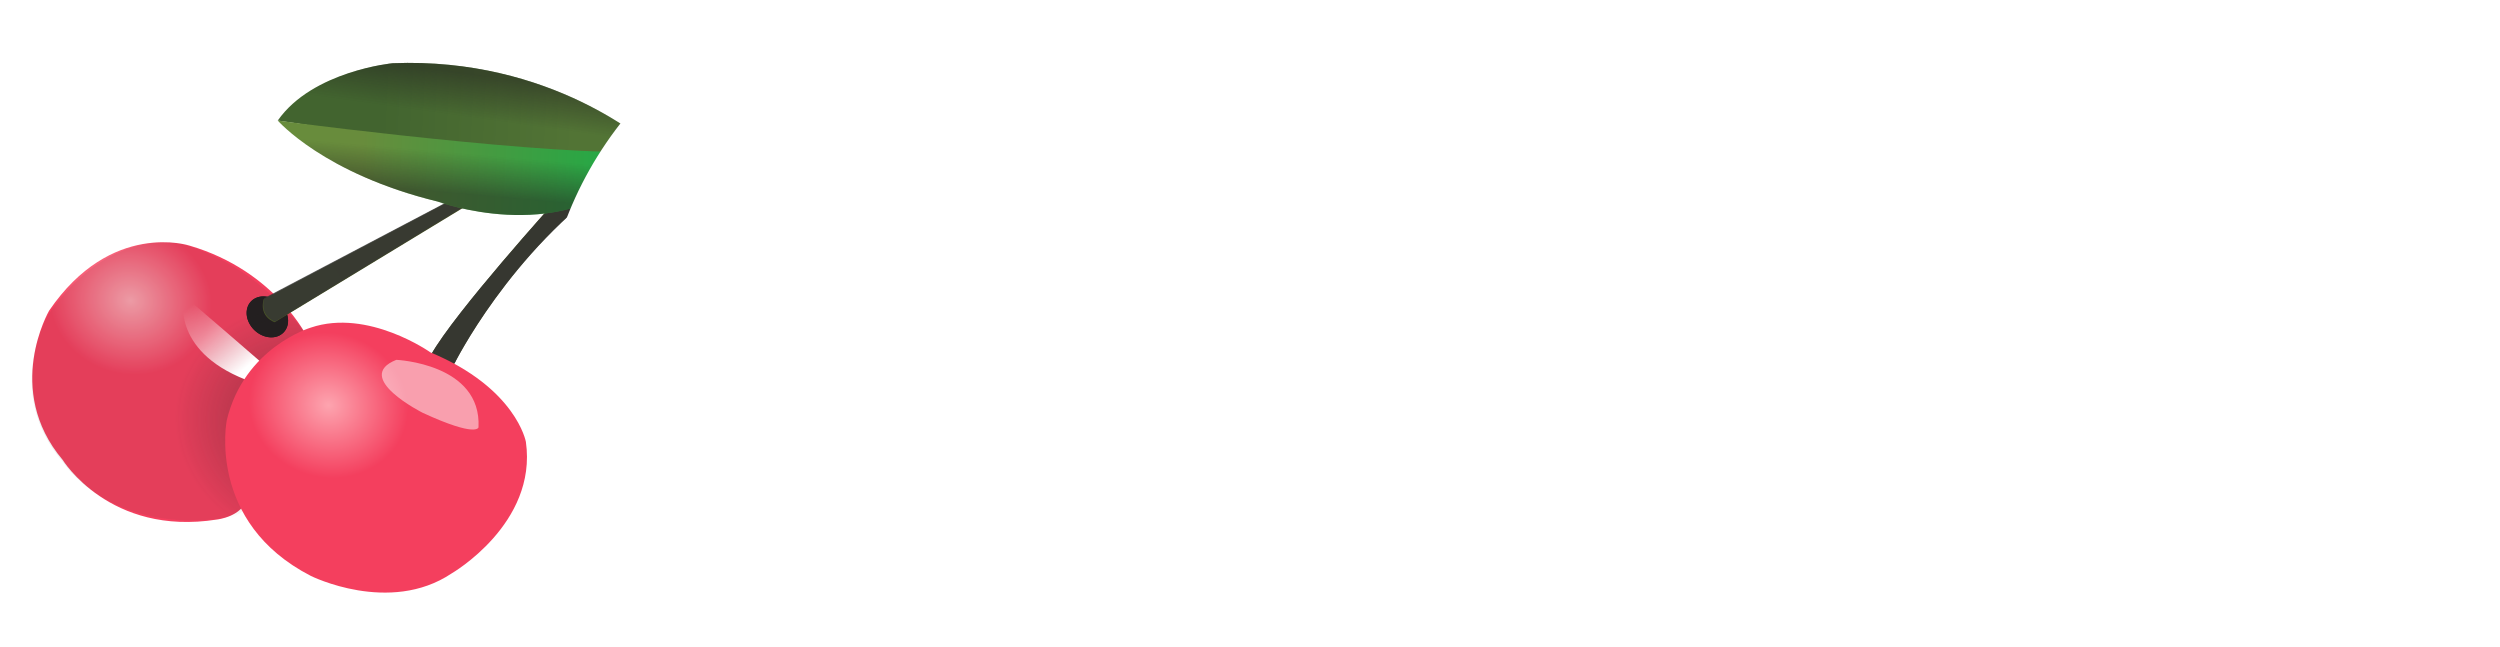 <svg width="251" height="65" viewBox="0 0 251 65" fill="none" xmlns="http://www.w3.org/2000/svg">
<g clip-path="url(#clip0)">
<path d="M30.139 59.735C26.951 58.102 24.751 56.045 23.256 53.901C22.892 54.019 22.569 54.093 22.329 54.14C22.203 54.164 22.096 54.181 22.014 54.193C21.981 54.198 21.952 54.202 21.927 54.205C15.836 55.156 11.339 53.457 8.38 51.461C6.918 50.474 5.845 49.428 5.133 48.621C4.776 48.216 4.506 47.867 4.319 47.611C4.228 47.485 4.156 47.38 4.103 47.302C0.707 43.219 0.33 38.883 0.79 35.642C1.02 34.016 1.462 32.646 1.846 31.679C2.039 31.193 2.22 30.804 2.358 30.527C2.426 30.389 2.485 30.279 2.528 30.198L2.695 29.916C6.153 24.866 10.237 22.868 13.653 22.26C15.321 21.964 16.76 22.01 17.796 22.136C18.316 22.198 18.739 22.281 19.046 22.353C19.2 22.389 19.325 22.422 19.42 22.449C19.467 22.462 19.507 22.474 19.538 22.483L19.553 22.488C23.105 23.529 25.834 25.195 27.862 26.887L45.038 17.89L50.182 21.352L35.473 30.268C37.056 30.39 38.52 30.761 39.751 31.183C40.794 31.542 41.724 31.957 42.49 32.342L51.925 21.697L59.99 11.216L64.68 14.969C50.182 30.496 50.622 32.174 48.535 35.615C51.068 37.261 52.674 39.027 53.678 40.534C54.294 41.459 54.675 42.274 54.907 42.883C55.022 43.188 55.101 43.442 55.153 43.634C55.179 43.73 55.198 43.811 55.213 43.877C55.22 43.91 55.226 43.941 55.232 43.97C55.234 43.983 55.238 44.002 55.242 44.023L55.243 44.03C55.244 44.036 55.245 44.044 55.247 44.054L55.251 44.083L55.252 44.093C55.951 49.019 53.685 52.907 51.434 55.443C50.302 56.719 49.135 57.7 48.253 58.362C47.809 58.695 47.432 58.952 47.158 59.13C47.021 59.219 46.91 59.288 46.829 59.338C46.801 59.354 46.777 59.369 46.757 59.381C42.926 61.909 38.678 61.927 35.594 61.414C34.03 61.153 32.698 60.747 31.755 60.407C31.281 60.236 30.9 60.079 30.63 59.962C30.494 59.903 30.217 59.772 30.139 59.735Z" fill="white"/>
<path fill-rule="evenodd" clip-rule="evenodd" d="M45.571 36.6C45.571 36.6 51.148 25.265 61.864 17.799L63.164 17.749C63.189 16.784 63.458 15.851 63.952 15.023C63.952 15.023 62.412 15.009 60.864 13.784L55.763 20.182C55.763 20.182 45.672 31.34 43.235 35.682C43.245 35.682 42.946 36.809 45.571 36.6Z" fill="url(#paint0_radial)"/>
<path opacity="0.8" fill-rule="evenodd" clip-rule="evenodd" d="M45.651 36.456C45.651 36.456 51.185 25.248 61.846 17.879L63.14 17.832C63.163 16.877 63.429 15.954 63.92 15.135C63.92 15.135 62.386 15.119 60.842 13.903L55.772 20.226C55.772 20.226 45.741 31.251 43.322 35.543C43.332 35.544 43.037 36.658 45.651 36.456Z" fill="#353535"/>
<path fill-rule="evenodd" clip-rule="evenodd" d="M30.906 33.97C30.906 33.97 27.748 27.217 19.039 24.664C19.039 24.664 11.158 22.062 4.93 31.194C4.93 31.194 0.337 39.107 6.29 46.169C6.29 46.169 11.012 53.869 21.784 52.16C21.784 52.16 24.358 51.886 24.794 50L30.906 33.97Z" fill="url(#paint1_radial)"/>
<path opacity="0.423" fill-rule="evenodd" clip-rule="evenodd" d="M31.253 34.487C31.253 34.487 27.186 27.095 18.326 24.503C18.326 24.503 11.119 22.543 4.858 31.549C4.858 31.549 0.249 39.359 6.343 46.401C6.343 46.401 10.552 53.163 21.489 52.148C21.489 52.148 24.314 51.985 24.743 50.119L31.253 34.487Z" fill="#353535" fill-opacity="0.2"/>
<path fill-rule="evenodd" clip-rule="evenodd" d="M25.123 32.627C24.474 31.583 24.718 30.375 25.667 29.926C26.616 29.477 27.913 29.959 28.562 31.002C29.212 32.044 28.966 33.252 28.016 33.703C27.066 34.153 25.77 33.669 25.123 32.627Z" fill="#231F20"/>
<path fill-rule="evenodd" clip-rule="evenodd" d="M25.123 32.627C24.474 31.583 24.718 30.375 25.667 29.926C26.616 29.477 27.913 29.959 28.562 31.002C29.212 32.044 28.966 33.252 28.016 33.703C27.066 34.153 25.77 33.669 25.123 32.627Z" fill="#231F20"/>
<path opacity="0.5" fill-rule="evenodd" clip-rule="evenodd" d="M31.161 34.31C31.161 34.31 27.908 27.595 19.047 25.002C19.047 25.002 11.027 22.367 4.766 31.372C4.766 31.372 0.158 39.183 6.251 46.224C6.251 46.224 11.099 53.889 22.025 52.272C22.025 52.272 24.637 52.018 25.066 50.153L31.161 34.31Z" fill="url(#paint2_radial)" fill-opacity="0.4"/>
<g filter="url(#filter0_f)">
<path fill-rule="evenodd" clip-rule="evenodd" d="M26.381 36.514C26.381 36.514 19.516 30.556 18.466 29.725C18.466 29.725 17.037 35.128 24.685 38.128C24.685 38.128 25.977 38.042 26.381 36.514Z" fill="url(#paint3_linear)"/>
</g>
<path fill-rule="evenodd" clip-rule="evenodd" d="M43.222 35.382C43.222 35.382 36.955 30.944 31.203 32.892C31.203 32.892 24.502 34.878 22.764 42.212C22.764 42.212 20.74 52.436 31.212 57.823C31.212 57.823 39.094 61.756 45.345 57.57C45.345 57.57 53.971 52.588 52.799 44.362C52.803 44.363 51.827 38.964 43.222 35.382Z" fill="url(#paint4_radial)"/>
<g opacity="0.497" filter="url(#filter1_f)">
<path fill-rule="evenodd" clip-rule="evenodd" d="M42.458 41.455C42.458 41.455 35.359 37.898 39.789 36.128C39.789 36.128 48.361 36.499 48.042 42.906C48.042 42.906 47.888 43.956 42.458 41.455Z" fill="white"/>
</g>
<path fill-rule="evenodd" clip-rule="evenodd" d="M27.581 32.352C27.581 32.352 25.989 31.863 26.47 30.042L45.623 19.937L46.774 20.698L27.581 32.352Z" fill="url(#paint5_linear)"/>
<path opacity="0.8" fill-rule="evenodd" clip-rule="evenodd" d="M27.619 32.288C27.619 32.288 26.034 31.8 26.529 29.927L45.385 20.011L46.527 20.783L27.619 32.288Z" fill="#353535"/>
<path fill-rule="evenodd" clip-rule="evenodd" d="M39.428 6.348C55.352 5.709 65.103 14.379 65.764 14.986C59.432 17.382 31.93 12.659 27.886 12.103C31.383 7.107 39.428 6.348 39.428 6.348Z" fill="url(#paint6_linear)"/>
<path style="mix-blend-mode:multiply" opacity="0.5" fill-rule="evenodd" clip-rule="evenodd" d="M39.428 6.348C55.352 5.709 65.103 14.379 65.764 14.986C61.012 16.344 32.002 12.659 27.958 12.103C31.456 7.107 39.428 6.348 39.428 6.348Z" fill="url(#paint7_linear)"/>
<path fill-rule="evenodd" clip-rule="evenodd" d="M65.68 14.967L65.72 15.001C65.295 15.895 63.585 17.451 63.585 17.451C55.924 24.683 43.946 20.237 43.946 20.237C32.509 17.449 27.886 12.103 27.886 12.103C31.923 12.679 60.952 16.253 65.68 14.967Z" fill="url(#paint8_linear)"/>
<path style="mix-blend-mode:multiply" opacity="0.5" fill-rule="evenodd" clip-rule="evenodd" d="M65.68 14.967L65.72 15.001C65.295 15.895 63.585 17.451 63.585 17.451C55.924 24.683 43.946 20.237 43.946 20.237C32.509 17.449 27.886 12.103 27.886 12.103C31.923 12.679 60.952 16.253 65.68 14.967Z" fill="url(#paint9_linear)"/>
</g>
<path fill-rule="evenodd" clip-rule="evenodd" d="M155.142 43.916C150.682 47.736 145.24 49.845 139.618 49.845C133.375 49.845 129.613 47.23 128.529 42.973C124.576 46.96 119.667 49.71 115.757 49.71C111.906 49.71 110.623 47.218 110.623 44.456C110.623 40.617 114.135 32.736 114.135 29.974C114.135 28.964 113.663 28.627 113.055 28.627C111.028 28.627 106.704 34.218 101.705 46.409C100.827 48.565 100.017 49.642 96.774 49.642C95.355 49.642 93.261 49.44 90.829 49.171C91.363 47.904 91.949 46.242 92.558 44.321C86.734 49.562 80.392 51.933 73.409 51.933C61.316 51.933 54.696 44.389 54.696 33.275C54.696 17.176 68.612 0 85.704 0C91.851 0 97.39 2.492 97.458 9.969C97.458 16.907 91.311 21.756 85.568 21.756C81.853 21.756 80.367 20.207 80.367 16.637C81.042 16.907 81.92 17.109 82.731 17.109C86.244 17.109 89.014 14.01 89.014 10.373C89.014 7.14 87.122 5.389 83.744 5.389C75.368 5.389 66.045 19.466 66.045 32.534C66.045 40.617 70.031 45.332 77.665 45.332C83.542 45.332 89.487 42.503 94.756 36.575C94.76 36.592 94.764 36.608 94.768 36.625C97.335 26.93 99.679 15.589 99.679 12.326C99.679 10.71 99.409 9.228 98.665 8.352C101.705 6.803 104.813 5.86 107.11 5.86C109.001 5.86 110.15 6.668 110.15 8.891C110.15 11.249 107.988 22.497 105.421 31.591C111.298 24.922 116.635 21.42 120.418 21.42C122.647 21.42 124.269 22.7 124.269 25.663C124.269 30.715 120.553 39.067 120.553 42.031C120.553 42.772 120.756 43.109 121.296 43.109C122.385 43.109 125.463 40.649 128.454 37.527C129.906 29.656 137.47 21.42 147.589 21.42C152.858 21.42 155.493 23.171 155.493 26.876C155.493 33.611 147.589 38.124 139.888 38.124H138.199C137.996 38.865 137.929 39.674 137.929 40.28C137.929 43.041 139.415 44.793 142.658 44.793C146.305 44.793 151.102 43.041 156.236 37.383C156.348 37.272 156.46 37.181 156.56 37.122C159.088 33.975 161.032 30.92 162.06 28.425C162.262 27.953 162.33 27.684 162.33 27.482C162.33 26.674 160.574 26.202 160.574 24.181C160.574 22.565 161.587 19.938 164.762 17.176C167.734 21.959 179.827 21.891 179.827 28.088C179.827 32.668 175.436 39.539 175.436 42.099C175.436 42.907 175.773 43.243 176.246 43.243C177.148 43.243 180.008 41.374 183.517 37.799C186.314 34.415 188.467 31.099 189.568 28.425C189.771 27.953 189.839 27.684 189.839 27.482C189.839 26.674 188.082 26.202 188.082 24.181C188.082 22.565 189.096 19.938 192.271 17.176C195.243 21.959 207.335 21.891 207.335 28.088C207.335 32.668 202.944 39.539 202.944 42.099C202.944 42.907 203.282 43.243 203.755 43.243C204.901 43.243 209.211 40.224 213.997 34.518C215.035 31.215 216.064 28.003 216.064 26C216.064 24.855 215.861 23.912 215.321 23.171C217.888 22.026 220.793 21.42 222.549 21.42C225.116 21.42 226.197 22.632 226.197 24.855C226.197 28.896 221.671 39.606 221.671 42.099C221.671 43.109 222.076 43.58 222.819 43.58C224.778 43.58 229.507 39.135 232.142 33.072C233.358 30.378 234.169 26.876 234.169 25.124C234.169 24.451 234.101 23.44 233.966 22.834C236.128 21.891 238.762 21.42 240.384 21.42C242.815 21.42 244.234 22.161 244.234 24.451C244.234 26.943 240.789 37.72 238.019 45.13C241.87 42.435 247.004 38.124 249.368 34.959C249.706 34.554 249.976 34.352 250.179 34.352C250.517 34.352 250.652 34.689 250.652 35.363C250.652 38.057 250.246 39.404 249.098 40.751C246.396 43.984 241.532 48.228 236.06 51.731C231.061 61.43 225.184 65 222.279 65C220.185 65 218.766 60.959 218.766 58.668C218.766 57.187 221.874 53.886 225.859 51.461C226.602 50.99 227.008 50.586 227.21 50.181C227.818 49.036 229.169 45.264 229.845 42.907C223.427 48.161 220.05 49.238 216.672 49.238C213.294 49.238 211.876 46.948 211.876 43.715C211.876 43.2 211.925 42.635 212.014 42.031C207.641 46.692 202.688 49.71 198.688 49.71C195.04 49.71 193.622 47.554 193.622 44.187C193.622 40.347 197.878 33.679 197.878 31.389C197.878 30.378 196.391 30.041 194.432 29.031C191.595 34.554 187.677 39.943 183.218 43.715C183.083 43.85 182.813 43.917 182.61 43.917C182.609 43.917 182.608 43.917 182.607 43.917C178.741 47.49 174.61 49.71 171.18 49.71C167.532 49.71 166.113 47.554 166.113 44.187C166.113 40.347 170.369 33.679 170.369 31.389C170.369 30.378 168.883 30.041 166.924 29.031C164.086 34.554 160.168 39.943 155.71 43.715C155.583 43.841 155.339 43.908 155.142 43.916ZM146.846 27.01C146.846 25.663 146.305 24.855 145.292 24.855C143.063 24.855 140.496 28.492 138.874 35.228C143.13 34.824 146.846 31.119 146.846 27.01Z" fill="white"/>
<defs>
<filter id="filter0_f" x="-11.639" y="-0.275" width="68.021" height="68.403" filterUnits="userSpaceOnUse" color-interpolation-filters="sRGB">
<feFlood flood-opacity="0" result="BackgroundImageFix"/>
<feBlend mode="normal" in="SourceGraphic" in2="BackgroundImageFix" result="shape"/>
<feGaussianBlur stdDeviation="15" result="effect1_foregroundBlur"/>
</filter>
<filter id="filter1_f" x="8.334" y="6.128" width="69.716" height="66.997" filterUnits="userSpaceOnUse" color-interpolation-filters="sRGB">
<feFlood flood-opacity="0" result="BackgroundImageFix"/>
<feBlend mode="normal" in="SourceGraphic" in2="BackgroundImageFix" result="shape"/>
<feGaussianBlur stdDeviation="15" result="effect1_foregroundBlur"/>
</filter>
<radialGradient id="paint0_radial" cx="0" cy="0" r="1" gradientUnits="userSpaceOnUse" gradientTransform="translate(76.156 21.168) rotate(149.08) scale(8.751 23.778)">
<stop offset="0.3" stop-color="#5F6831"/>
<stop offset="1" stop-color="#3D431C"/>
</radialGradient>
<radialGradient id="paint1_radial" cx="0" cy="0" r="1" gradientUnits="userSpaceOnUse" gradientTransform="translate(13.115 30.173) rotate(-164.782) scale(8.188 7.395)">
<stop stop-color="#FDA4AF"/>
<stop offset="1" stop-color="#F43F5E"/>
</radialGradient>
<radialGradient id="paint2_radial" cx="0" cy="0" r="1" gradientUnits="userSpaceOnUse" gradientTransform="translate(30.742 42.624) rotate(-164.782) scale(13.287 12)">
<stop offset="0.55" stop-color="#231F20"/>
<stop offset="1" stop-color="#231F20" stop-opacity="0"/>
</radialGradient>
<linearGradient id="paint3_linear" x1="25.276" y1="36.543" x2="19.942" y2="30.062" gradientUnits="userSpaceOnUse">
<stop offset="0.01" stop-color="white"/>
<stop offset="1" stop-color="white" stop-opacity="0"/>
</linearGradient>
<radialGradient id="paint4_radial" cx="0" cy="0" r="1" gradientUnits="userSpaceOnUse" gradientTransform="translate(32.983 40.685) rotate(-164.783) scale(8.035 7.257)">
<stop stop-color="#FDA4AF"/>
<stop offset="1" stop-color="#F43F5E"/>
</radialGradient>
<linearGradient id="paint5_linear" x1="43.962" y1="20.9" x2="28.404" y2="31.897" gradientUnits="userSpaceOnUse">
<stop offset="0.01" stop-color="#475023"/>
<stop offset="1" stop-color="#485425"/>
</linearGradient>
<linearGradient id="paint6_linear" x1="38.274" y1="9.399" x2="57.901" y2="10.357" gradientUnits="userSpaceOnUse">
<stop stop-color="#42642F"/>
<stop offset="1" stop-color="#527435"/>
</linearGradient>
<linearGradient id="paint7_linear" x1="41.436" y1="6.616" x2="40.837" y2="10.932" gradientUnits="userSpaceOnUse">
<stop stop-color="#231F20"/>
<stop offset="1" stop-color="#231F20" stop-opacity="0"/>
</linearGradient>
<linearGradient id="paint8_linear" x1="36.464" y1="13.098" x2="60.037" y2="14.23" gradientUnits="userSpaceOnUse">
<stop stop-color="#688C3C"/>
<stop offset="1" stop-color="#28A745"/>
</linearGradient>
<linearGradient id="paint9_linear" x1="51.956" y1="19.972" x2="52.315" y2="15.888" gradientUnits="userSpaceOnUse">
<stop stop-color="#231F20"/>
<stop offset="1" stop-color="#231F20" stop-opacity="0"/>
</linearGradient>
<clipPath id="clip0">
<rect width="66.637" height="60.791" fill="white" transform="translate(0 2.068)"/>
</clipPath>
</defs>
</svg>
